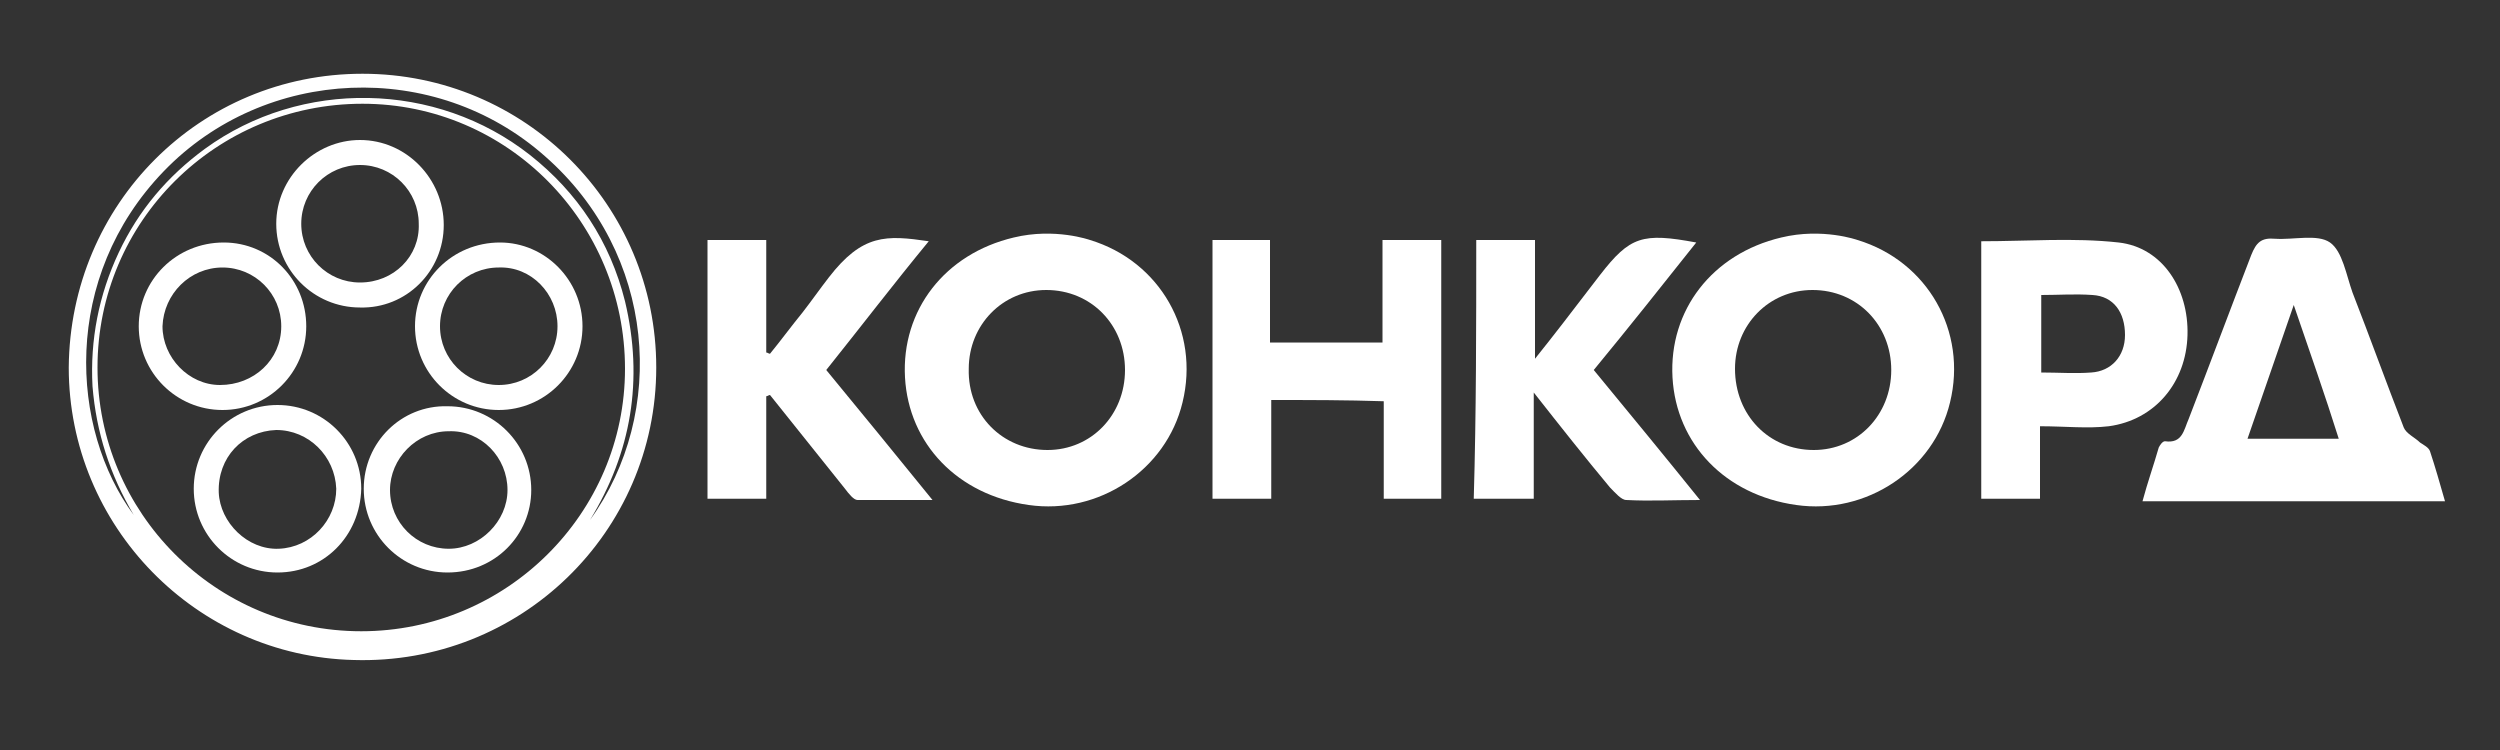 <?xml version="1.0" encoding="utf-8"?>
<!-- Generator: Adobe Illustrator 28.0.0, SVG Export Plug-In . SVG Version: 6.00 Build 0)  -->
<svg version="1.1" id="Layer_1" xmlns="http://www.w3.org/2000/svg" xmlns:xlink="http://www.w3.org/1999/xlink" x="0px" y="0px"
	 viewBox="0 0 200 60" style="enable-background:new 0 0 200 60;" xml:space="preserve">
<rect x="0" y="0" width="200" height="60" fill="#333333" stroke="none"/>
<style type="text/css">
	.st0{fill:#FFFFFF;}
</style>
<g>
	<g>
		<path class="st0" d="M11.1,26.1c0-3.7,3-6.7,6.8-6.7c3.7,0,6.6,3,6.6,6.7c0,3.7-3,6.7-6.7,6.7C14.1,32.8,11.1,29.8,11.1,26.1z
			 M22.5,26.1c0-2.6-2.1-4.7-4.7-4.7c-2.6,0-4.7,2.1-4.8,4.7c0,2.5,2.1,4.7,4.6,4.7C20.3,30.8,22.5,28.8,22.5,26.1z"/>
		<path class="st0" d="M29,5.9c13,0,23.5,10.5,23.5,23.5c0,13.2-10.9,23.8-24.2,23.4C15.7,52.5,5.5,42.1,5.5,29.4
			C5.6,16.3,16,5.9,29,5.9z M7.8,29.4c0,11.6,9.4,21.1,21.1,21.1c11.6,0,21.1-9.4,21.1-21c0-11.7-9.4-21.2-21-21.2
			C17.3,8.3,7.8,17.7,7.8,29.4z M47.2,41.6c6.2-8.6,5.3-21.3-3.6-29.1c-8.8-7.8-22.4-7.2-30.5,1.2c-8.2,8.5-7.5,20.6-2.4,27.5
			c-1.9-3.2-3-6.6-3.3-10.3c-0.2-3.7,0.5-7.3,2.1-10.7c1.6-3.4,3.9-6.1,6.9-8.3c7.7-5.6,18.5-5.4,26,0.5c3.8,3,6.4,6.9,7.6,11.7
			C51.5,30.4,50.5,36.2,47.2,41.6z"/>
		<path class="st0" d="M28.8,24.6c-3.7,0-6.7-3-6.7-6.7c0-3.7,3.1-6.7,6.7-6.7c3.7,0,6.7,3.1,6.7,6.8C35.5,21.7,32.5,24.7,28.8,24.6
			z M33.5,17.9c0-2.6-2.1-4.7-4.7-4.7c-2.6,0-4.7,2.1-4.7,4.7c0,2.6,2.1,4.7,4.7,4.7C31.5,22.6,33.6,20.5,33.5,17.9z"/>
		<path class="st0" d="M22.2,45.8c-3.7,0-6.7-3-6.7-6.7c0-3.7,3-6.7,6.7-6.7c3.7,0,6.7,3,6.7,6.7C28.8,42.9,25.9,45.8,22.2,45.8z
			 M26.9,39.1c-0.1-2.6-2.2-4.7-4.8-4.7c-2.7,0.1-4.7,2.2-4.6,5c0.1,2.4,2.3,4.6,4.8,4.5C24.9,43.8,26.9,41.6,26.9,39.1z"/>
		<path class="st0" d="M35.8,45.8c-3.7,0-6.7-3-6.7-6.7c0-3.7,3-6.7,6.7-6.6c3.7,0,6.7,3,6.7,6.7C42.5,42.8,39.6,45.8,35.8,45.8z
			 M40.6,39.2c0-2.6-2.1-4.8-4.7-4.7c-2.6,0-4.7,2.2-4.7,4.7c0,2.6,2.1,4.7,4.7,4.7C38.4,43.9,40.6,41.7,40.6,39.2z"/>
		<path class="st0" d="M46.6,26.1c0,3.7-3,6.7-6.7,6.7c-3.7,0-6.7-3-6.7-6.7c0-3.7,3-6.7,6.8-6.7C43.6,19.4,46.6,22.4,46.6,26.1z
			 M39.9,30.8c2.6,0,4.7-2.1,4.7-4.7c0-2.6-2.1-4.8-4.7-4.7c-2.6,0-4.7,2.1-4.7,4.7C35.2,28.7,37.3,30.8,39.9,30.8z"/>
	</g>
	<g>
		<path class="st0" d="M87.2,19.2c5.6,1.7,8.8,7.3,7.4,13c-1.3,5.4-6.7,9-12.3,8.2c-5.7-0.8-9.6-4.9-9.9-10.2
			c-0.3-5.4,3.2-9.9,8.7-11.2C84.4,18.2,87.2,19.2,87.2,19.2z M83.8,36c3.5,0,6.2-2.8,6.2-6.4c0-3.6-2.7-6.4-6.3-6.4
			c-3.5,0-6.2,2.8-6.2,6.3C77.4,33.2,80.2,36,83.8,36z"/>
		<path class="st0" d="M148.6,19.2c5.6,1.7,8.8,7.3,7.4,13c-1.3,5.4-6.7,9-12.3,8.2c-5.7-0.8-9.6-4.9-9.9-10.2
			c-0.3-5.4,3.2-9.9,8.7-11.2C145.8,18.2,148.6,19.2,148.6,19.2z M145.1,36c3.5,0,6.2-2.8,6.2-6.4c0-3.6-2.7-6.4-6.3-6.4
			c-3.5,0-6.2,2.8-6.2,6.3C138.8,33.2,141.5,36,145.1,36z"/>
		<path class="st0" d="M195.6,40.1c-8.1,0-16,0-24.2,0c0.4-1.5,0.9-2.9,1.3-4.3c0.1-0.2,0.3-0.5,0.5-0.5c1.4,0.2,1.5-0.9,1.9-1.8
			c1.7-4.4,3.3-8.7,5-13.1c0.4-1,0.8-1.4,1.9-1.3c1.5,0.1,3.4-0.4,4.4,0.3c1,0.7,1.3,2.6,1.8,4c1.4,3.6,2.7,7.2,4.1,10.8
			c0.2,0.5,0.9,0.8,1.3,1.2c0.3,0.2,0.7,0.4,0.8,0.7C194.8,37.3,195.2,38.7,195.6,40.1z M183.5,24.4c-1.3,3.8-2.5,7.2-3.7,10.7
			c2.5,0,4.9,0,7.3,0C186,31.6,184.8,28.2,183.5,24.4z"/>
		<path class="st0" d="M101.7,32c0,2.7,0,5.3,0,7.9c-1.6,0-3.1,0-4.7,0c0-6.9,0-13.7,0-20.7c1.5,0,3,0,4.6,0c0,2.7,0,5.4,0,8.2
			c3.1,0,5.9,0,9,0c0-2.7,0-5.4,0-8.2c1.6,0,3.1,0,4.7,0c0,6.9,0,13.7,0,20.7c-1.5,0-3,0-4.6,0c0-2.5,0-5.1,0-7.8
			C107.7,32,104.8,32,101.7,32z"/>
		<path class="st0" d="M118.1,19.2c1.6,0,3.1,0,4.7,0c0,3.1,0,6,0,9.5c1.6-2,2.9-3.7,4.2-5.4c0.3-0.4,0.7-0.9,1-1.3
			c2.4-3.1,3.4-3.4,7.7-2.6c-2.7,3.4-5.4,6.8-8.2,10.2c2.8,3.4,5.6,6.8,8.5,10.4c-2.2,0-4,0.1-5.9,0c-0.4,0-0.9-0.6-1.3-1
			c-2-2.4-3.9-4.8-6.1-7.6c0,3.1,0,5.7,0,8.5c-1.7,0-3.1,0-4.8,0C118.1,33,118.1,26.2,118.1,19.2z"/>
		<path class="st0" d="M61.3,31.7c0,2.7,0,5.4,0,8.2c-1.6,0-3.1,0-4.7,0c0-6.9,0-13.8,0-20.7c1.5,0,3,0,4.7,0c0,3,0,6,0,9
			c0.1,0,0.2,0.1,0.3,0.1c0.9-1.1,1.7-2.2,2.6-3.3c0.7-0.9,1.4-1.9,2.1-2.8c2.7-3.5,4.6-3.4,8-2.9c-2.8,3.4-5.4,6.8-8.2,10.3
			c2.8,3.4,5.5,6.7,8.5,10.4c-2.2,0-4.1,0-6,0c-0.3,0-0.7-0.5-1-0.9c-2-2.5-4-5-6-7.5C61.5,31.6,61.4,31.7,61.3,31.7z"/>
		<path class="st0" d="M158.5,19.3c3.7,0,7.4-0.3,11,0.1c3.5,0.4,5.6,3.7,5.5,7.4c-0.1,3.8-2.6,6.8-6.3,7.3c-1.7,0.2-3.5,0-5.5,0
			c0,2.1,0,3.9,0,5.8c-1.7,0-3.2,0-4.7,0C158.5,33,158.5,26.1,158.5,19.3z M163.3,23.6c0,2.2,0,4.2,0,6.2c1.4,0,2.7,0.1,4,0
			c1.6-0.1,2.7-1.3,2.7-3c0-1.8-0.9-3.1-2.6-3.2C166,23.5,164.7,23.6,163.3,23.6z"/>
	</g>
</g>
</svg>

